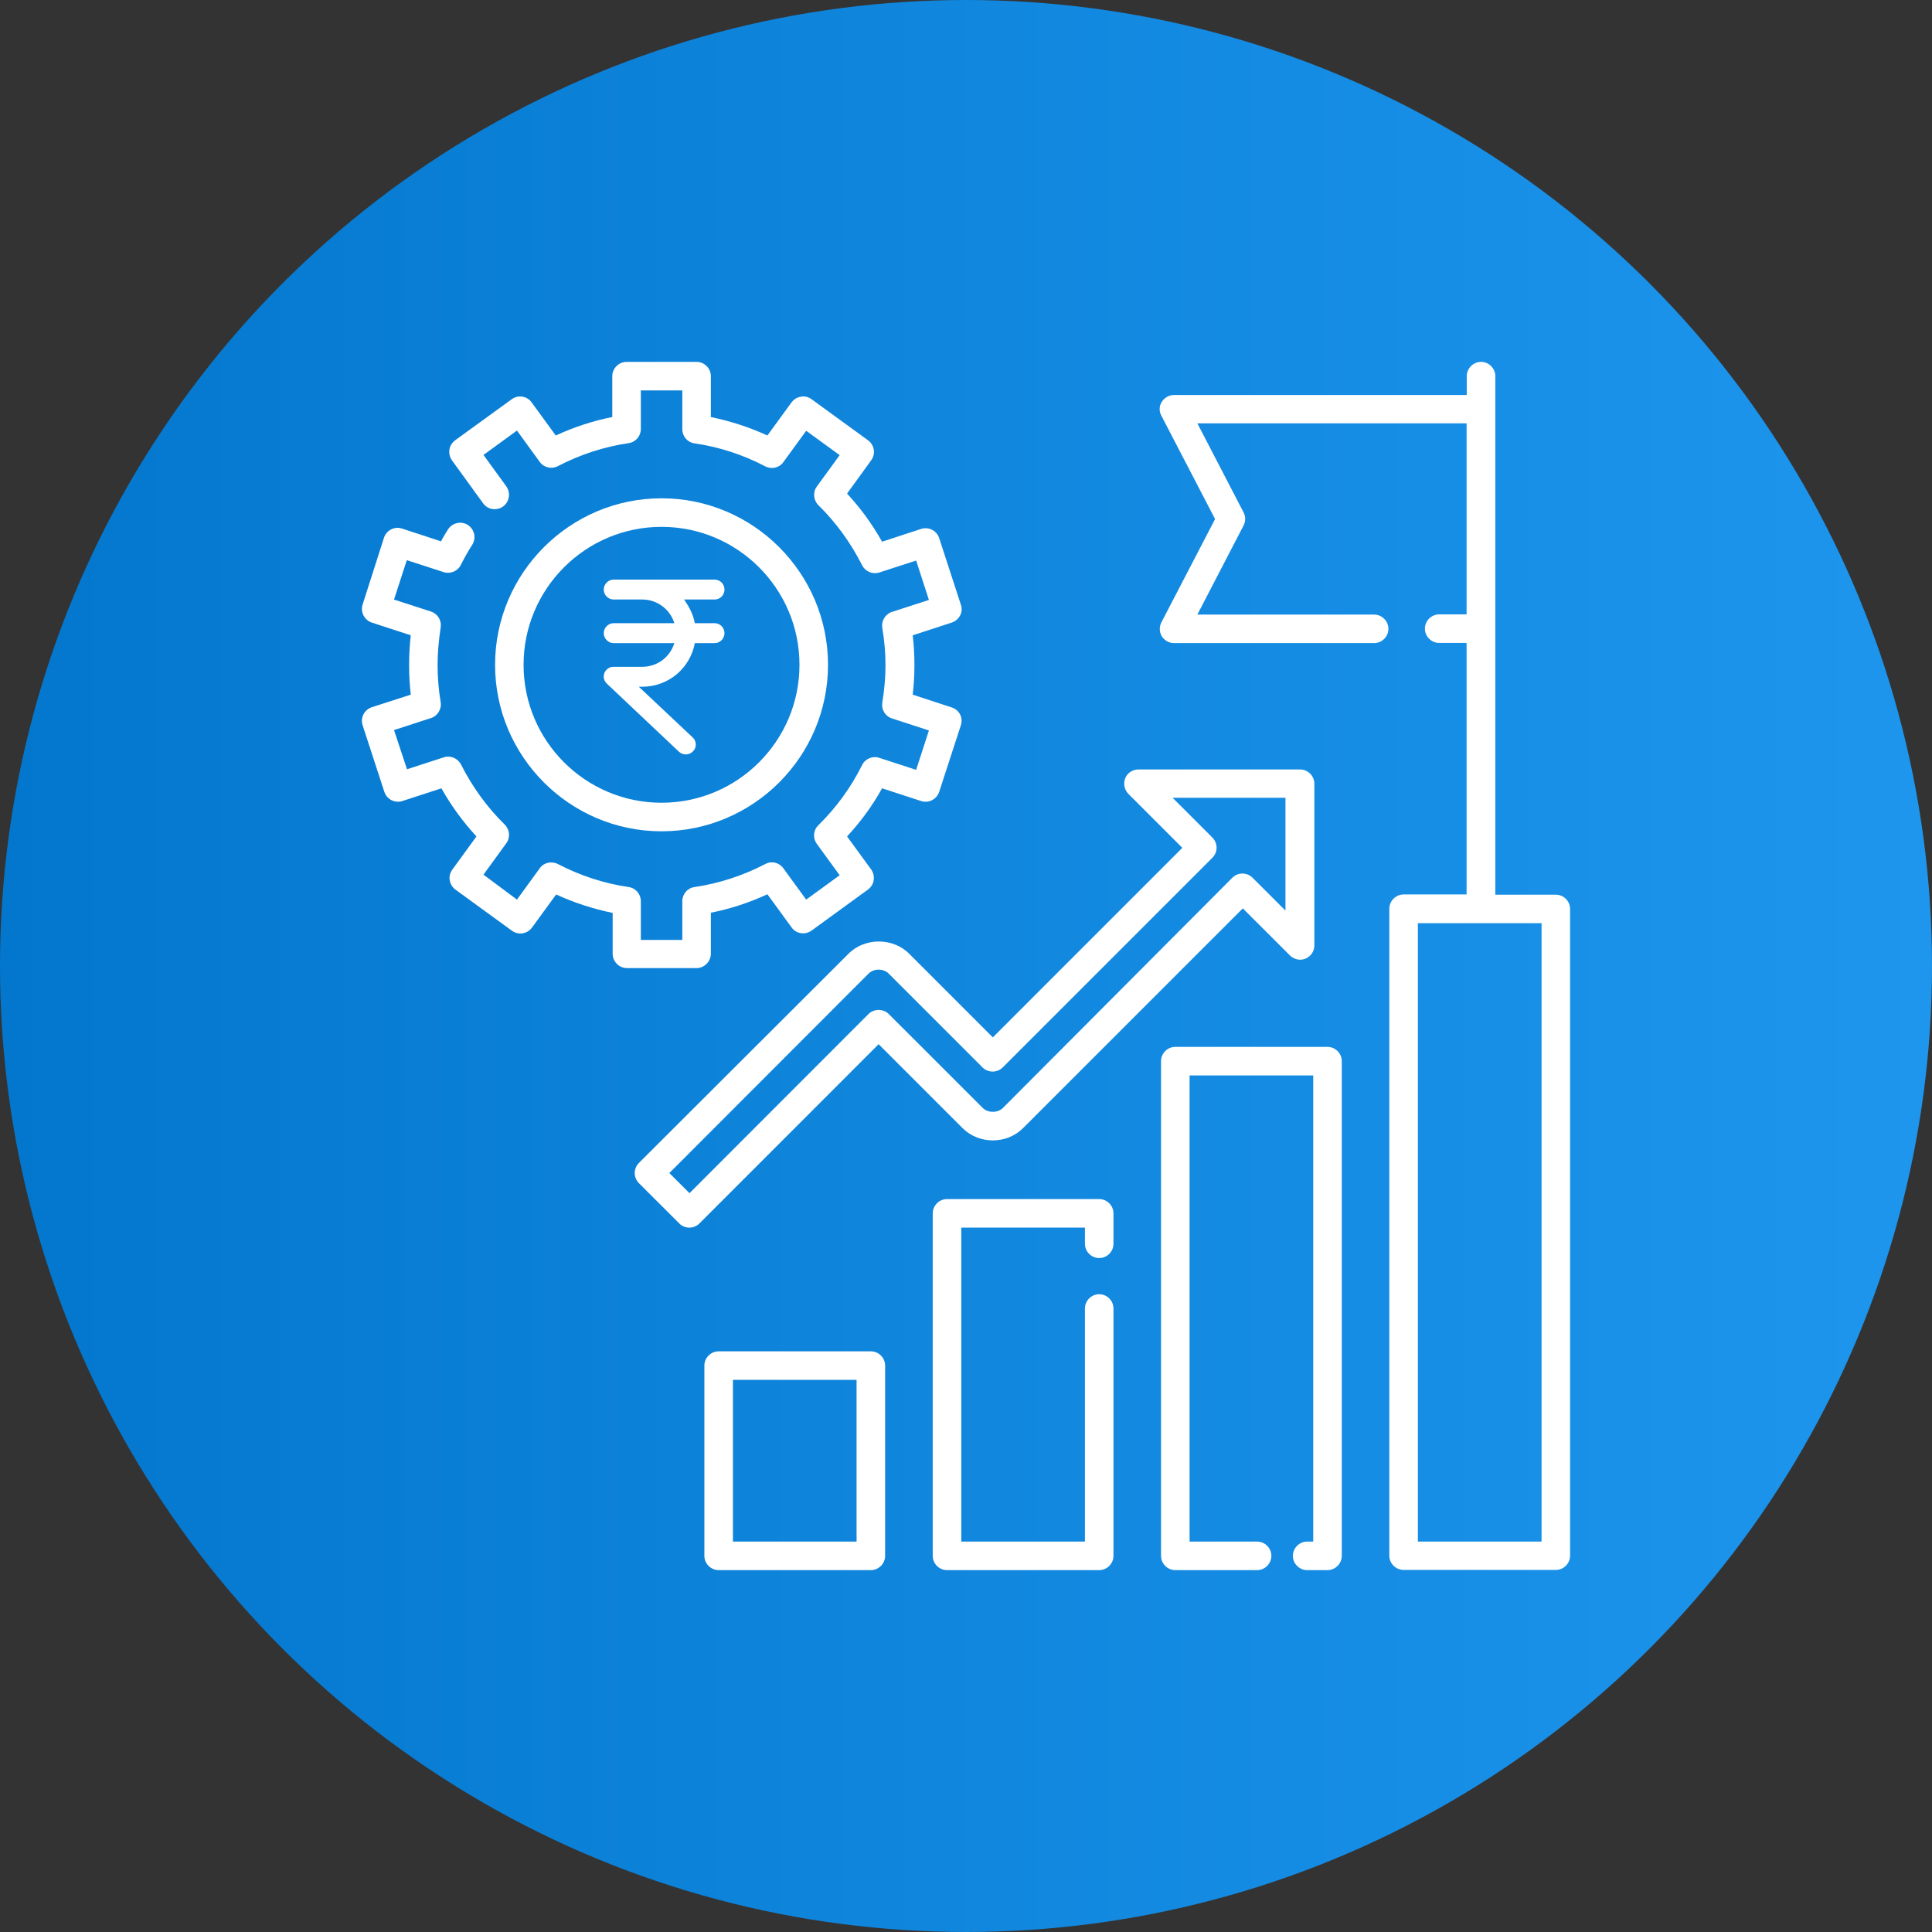 <svg width="36" height="36" viewBox="0 0 36 36" fill="none" xmlns="http://www.w3.org/2000/svg">
<rect x="0" y="0" width="36" height="36" fill="#333333" stroke="none"/>
<g clip-path="url(#clip0_12169_1596)">
<circle cx="18" cy="18" r="18" fill="url(#paint0_linear_12169_1596)"/>
<g clip-path="url(#clip1_12169_1596)">
<path d="M13.246 17.77V17.007C13.607 16.936 13.962 16.82 14.299 16.663L14.749 17.28C14.834 17.401 15.001 17.426 15.121 17.341L16.174 16.575C16.231 16.532 16.27 16.472 16.28 16.401C16.291 16.33 16.273 16.259 16.234 16.203L15.784 15.586C16.036 15.313 16.256 15.015 16.436 14.689L17.163 14.926C17.305 14.972 17.454 14.894 17.5 14.756L17.904 13.515C17.926 13.448 17.922 13.373 17.89 13.313C17.858 13.253 17.802 13.203 17.734 13.182L17.007 12.944C17.029 12.76 17.039 12.572 17.039 12.391C17.039 12.207 17.029 12.023 17.007 11.838L17.734 11.601C17.802 11.579 17.858 11.53 17.89 11.469C17.922 11.409 17.929 11.335 17.904 11.267L17.5 10.026C17.454 9.888 17.305 9.81 17.163 9.856L16.436 10.094C16.256 9.771 16.036 9.47 15.784 9.197L16.234 8.576C16.32 8.456 16.295 8.293 16.174 8.204L15.121 7.438C15.064 7.396 14.993 7.378 14.923 7.392C14.852 7.403 14.791 7.442 14.749 7.498L14.299 8.115C13.962 7.959 13.607 7.846 13.246 7.771V7.009C13.246 6.864 13.125 6.743 12.98 6.743H11.675C11.53 6.743 11.409 6.864 11.409 7.009V7.771C11.047 7.842 10.693 7.959 10.356 8.115L9.906 7.498C9.821 7.378 9.654 7.353 9.537 7.438L8.481 8.204C8.424 8.247 8.385 8.307 8.374 8.378C8.364 8.449 8.381 8.52 8.42 8.576L9.002 9.378C9.087 9.498 9.253 9.523 9.374 9.438C9.495 9.349 9.519 9.183 9.434 9.062L9.009 8.477L9.633 8.023L10.058 8.608C10.136 8.715 10.282 8.746 10.395 8.686C10.81 8.47 11.253 8.325 11.714 8.257C11.845 8.239 11.941 8.126 11.941 7.995V7.275H12.714V7.998C12.714 8.13 12.809 8.243 12.941 8.261C13.402 8.328 13.845 8.473 14.26 8.69C14.377 8.75 14.522 8.718 14.596 8.612L15.022 8.027L15.646 8.481L15.22 9.066C15.142 9.172 15.157 9.321 15.249 9.413C15.582 9.739 15.855 10.119 16.064 10.533C16.125 10.65 16.259 10.707 16.383 10.668L17.071 10.445L17.309 11.179L16.621 11.402C16.497 11.441 16.419 11.569 16.44 11.7C16.479 11.93 16.5 12.164 16.5 12.395C16.5 12.622 16.479 12.856 16.44 13.09C16.419 13.221 16.493 13.345 16.621 13.387L17.309 13.611L17.071 14.345L16.383 14.121C16.259 14.079 16.121 14.139 16.064 14.256C15.855 14.675 15.582 15.05 15.249 15.377C15.153 15.469 15.142 15.618 15.22 15.724L15.646 16.309L15.022 16.763L14.596 16.178C14.518 16.071 14.377 16.036 14.26 16.1C13.845 16.316 13.402 16.461 12.941 16.529C12.809 16.547 12.714 16.66 12.714 16.791V17.514H11.941V16.791C11.941 16.66 11.845 16.547 11.714 16.529C11.253 16.461 10.81 16.316 10.395 16.1C10.278 16.04 10.133 16.071 10.058 16.178L9.633 16.763L9.009 16.298L9.434 15.713C9.512 15.607 9.498 15.458 9.406 15.366C9.073 15.04 8.8 14.66 8.59 14.245C8.53 14.129 8.395 14.072 8.271 14.111L7.584 14.334L7.342 13.604L8.03 13.38C8.154 13.341 8.232 13.214 8.211 13.083C8.172 12.849 8.154 12.618 8.154 12.388C8.154 12.161 8.176 11.927 8.211 11.693C8.232 11.562 8.158 11.438 8.03 11.395L7.342 11.172L7.58 10.438L8.268 10.661C8.392 10.7 8.53 10.643 8.587 10.526C8.651 10.399 8.722 10.271 8.8 10.15C8.878 10.026 8.842 9.863 8.718 9.782C8.594 9.704 8.431 9.739 8.349 9.863C8.303 9.938 8.257 10.009 8.218 10.087L7.491 9.849C7.35 9.803 7.201 9.881 7.155 10.019L6.757 11.264C6.711 11.402 6.789 11.555 6.928 11.601L7.654 11.838C7.633 12.023 7.623 12.21 7.623 12.391C7.623 12.576 7.633 12.76 7.654 12.944L6.928 13.178C6.789 13.224 6.711 13.373 6.757 13.515L7.162 14.756C7.208 14.894 7.357 14.972 7.498 14.926L8.225 14.689C8.406 15.011 8.626 15.313 8.878 15.586L8.427 16.206C8.385 16.263 8.367 16.334 8.381 16.405C8.392 16.476 8.431 16.536 8.488 16.578L9.541 17.344C9.661 17.429 9.824 17.404 9.913 17.284L10.363 16.667C10.7 16.823 11.055 16.936 11.416 17.011V17.773C11.416 17.919 11.537 18.039 11.682 18.039H12.987C13.125 18.036 13.246 17.915 13.246 17.77Z" fill="white"/>
<path d="M12.327 15.49C14.036 15.49 15.429 14.097 15.429 12.388C15.429 10.679 14.036 9.285 12.327 9.285C10.618 9.285 9.225 10.679 9.225 12.388C9.225 14.097 10.618 15.49 12.327 15.49ZM12.327 9.817C13.745 9.817 14.897 10.97 14.897 12.388C14.897 13.806 13.745 14.958 12.327 14.958C10.909 14.958 9.756 13.806 9.756 12.388C9.756 10.97 10.909 9.817 12.327 9.817Z" fill="white"/>
<path d="M28.991 16.671H27.863V11.718V7.626V7.009C27.863 6.864 27.743 6.743 27.597 6.743C27.452 6.743 27.331 6.864 27.331 7.009V7.36H21.875C21.783 7.36 21.698 7.41 21.648 7.488C21.598 7.566 21.595 7.665 21.641 7.747L22.641 9.672L21.641 11.597C21.598 11.679 21.602 11.778 21.648 11.856C21.698 11.934 21.783 11.983 21.875 11.983H25.605C25.75 11.983 25.871 11.863 25.871 11.718C25.871 11.572 25.75 11.452 25.605 11.452H22.311L23.172 9.792C23.212 9.714 23.212 9.626 23.172 9.548L22.311 7.888H27.328V11.448H26.817C26.672 11.448 26.551 11.569 26.551 11.714C26.551 11.859 26.672 11.98 26.817 11.98H27.328V16.667H26.154C26.009 16.667 25.888 16.788 25.888 16.933V28.988C25.888 29.133 26.009 29.253 26.154 29.253H28.991C29.136 29.253 29.256 29.133 29.256 28.988V16.936C29.256 16.791 29.136 16.671 28.991 16.671ZM28.725 28.725H26.42V17.202H28.725V28.725Z" fill="white"/>
<path d="M24.736 19.507H21.9C21.754 19.507 21.634 19.628 21.634 19.773V28.991C21.634 29.136 21.754 29.257 21.9 29.257H23.424C23.57 29.257 23.69 29.136 23.69 28.991C23.69 28.846 23.57 28.725 23.424 28.725H22.166V20.039H24.47V28.725H24.357C24.211 28.725 24.091 28.846 24.091 28.991C24.091 29.136 24.211 29.257 24.357 29.257H24.736C24.881 29.257 25.002 29.136 25.002 28.991V19.773C25.002 19.628 24.881 19.507 24.736 19.507Z" fill="white"/>
<path d="M20.482 22.343H17.646C17.5 22.343 17.38 22.464 17.38 22.609V28.991C17.38 29.136 17.5 29.257 17.646 29.257H20.482C20.628 29.257 20.748 29.136 20.748 28.991V24.382C20.748 24.236 20.628 24.116 20.482 24.116C20.337 24.116 20.216 24.236 20.216 24.382V28.725H17.912V22.875H20.216V23.176C20.216 23.322 20.337 23.442 20.482 23.442C20.628 23.442 20.748 23.322 20.748 23.176V22.609C20.748 22.464 20.628 22.343 20.482 22.343Z" fill="white"/>
<path d="M16.227 25.18H13.391C13.245 25.18 13.125 25.3 13.125 25.446V28.991C13.125 29.136 13.245 29.257 13.391 29.257H16.227C16.373 29.257 16.493 29.136 16.493 28.991V25.446C16.493 25.3 16.373 25.18 16.227 25.18ZM15.961 28.725H13.657V25.712H15.961V28.725Z" fill="white"/>
<path d="M17.936 21.021C18.241 21.326 18.759 21.326 19.063 21.021L23.158 16.926L24.038 17.805C24.116 17.88 24.229 17.904 24.328 17.862C24.428 17.819 24.491 17.724 24.491 17.617V14.604C24.491 14.458 24.371 14.338 24.226 14.338H21.212C21.106 14.338 21.006 14.402 20.967 14.501C20.928 14.6 20.95 14.713 21.024 14.791L22.031 15.798L18.5 19.33L16.94 17.77C16.638 17.468 16.114 17.468 15.812 17.77L11.905 21.67C11.855 21.719 11.827 21.787 11.827 21.858C11.827 21.928 11.855 21.996 11.905 22.046L12.657 22.797C12.706 22.847 12.774 22.875 12.845 22.875C12.916 22.875 12.983 22.847 13.033 22.797L16.372 19.457L17.936 21.021ZM12.848 22.233L12.472 21.858L16.184 18.142C16.284 18.043 16.461 18.043 16.56 18.142L18.308 19.89C18.411 19.993 18.581 19.993 18.684 19.89L22.591 15.983C22.641 15.933 22.669 15.866 22.669 15.795C22.669 15.724 22.641 15.657 22.591 15.607L21.85 14.866H23.953V16.968L23.339 16.355C23.29 16.305 23.222 16.277 23.151 16.277C23.08 16.277 23.013 16.305 22.963 16.355L18.688 20.645C18.592 20.741 18.407 20.741 18.312 20.645L16.56 18.894C16.461 18.794 16.284 18.794 16.184 18.894L12.848 22.233Z" fill="white"/>
<path d="M13.314 11.171C13.364 11.171 13.411 11.152 13.446 11.117C13.48 11.082 13.5 11.035 13.5 10.986C13.5 10.937 13.48 10.889 13.446 10.854C13.411 10.82 13.364 10.8 13.314 10.8H11.436C11.387 10.8 11.339 10.82 11.305 10.854C11.27 10.889 11.25 10.937 11.25 10.986C11.25 11.035 11.27 11.082 11.305 11.117C11.339 11.152 11.387 11.171 11.436 11.171H11.973C12.106 11.172 12.235 11.215 12.342 11.295C12.448 11.374 12.527 11.485 12.565 11.612H11.436C11.387 11.612 11.339 11.632 11.305 11.667C11.27 11.702 11.25 11.749 11.25 11.798C11.25 11.847 11.27 11.895 11.305 11.929C11.339 11.964 11.387 11.984 11.436 11.984H12.565C12.527 12.111 12.448 12.222 12.342 12.302C12.235 12.381 12.106 12.424 11.973 12.425H11.436C11.399 12.424 11.363 12.434 11.332 12.454C11.301 12.475 11.277 12.504 11.263 12.538C11.249 12.572 11.246 12.61 11.254 12.646C11.262 12.681 11.281 12.714 11.308 12.739L12.652 14.008C12.688 14.041 12.736 14.059 12.785 14.058C12.834 14.056 12.88 14.035 12.914 13.999C12.931 13.982 12.944 13.962 12.953 13.939C12.961 13.917 12.966 13.893 12.965 13.869C12.964 13.845 12.959 13.821 12.949 13.799C12.939 13.777 12.925 13.757 12.907 13.741L11.903 12.796H11.973C12.205 12.796 12.429 12.714 12.607 12.566C12.785 12.417 12.905 12.211 12.947 11.984H13.314C13.364 11.984 13.411 11.964 13.446 11.929C13.48 11.895 13.5 11.847 13.5 11.798C13.5 11.749 13.48 11.702 13.446 11.667C13.411 11.632 13.364 11.612 13.314 11.612H12.947C12.916 11.45 12.846 11.311 12.746 11.171H13.314Z" fill="white"/>
</g>
</g>
<defs>
<linearGradient id="paint0_linear_12169_1596" x1="0" y1="0" x2="36" y2="0" gradientUnits="userSpaceOnUse">
<stop stop-color="#0377CD"/>
<stop offset="1" stop-color="#1E96EE"/>
</linearGradient>
<clipPath id="clip0_12169_1596">
<rect width="36" height="36" fill="white"/>
</clipPath>
<clipPath id="clip1_12169_1596">
<rect width="23.4" height="23.4" fill="white" transform="translate(6.3 6.3)"/>
</clipPath>
</defs>
</svg>
